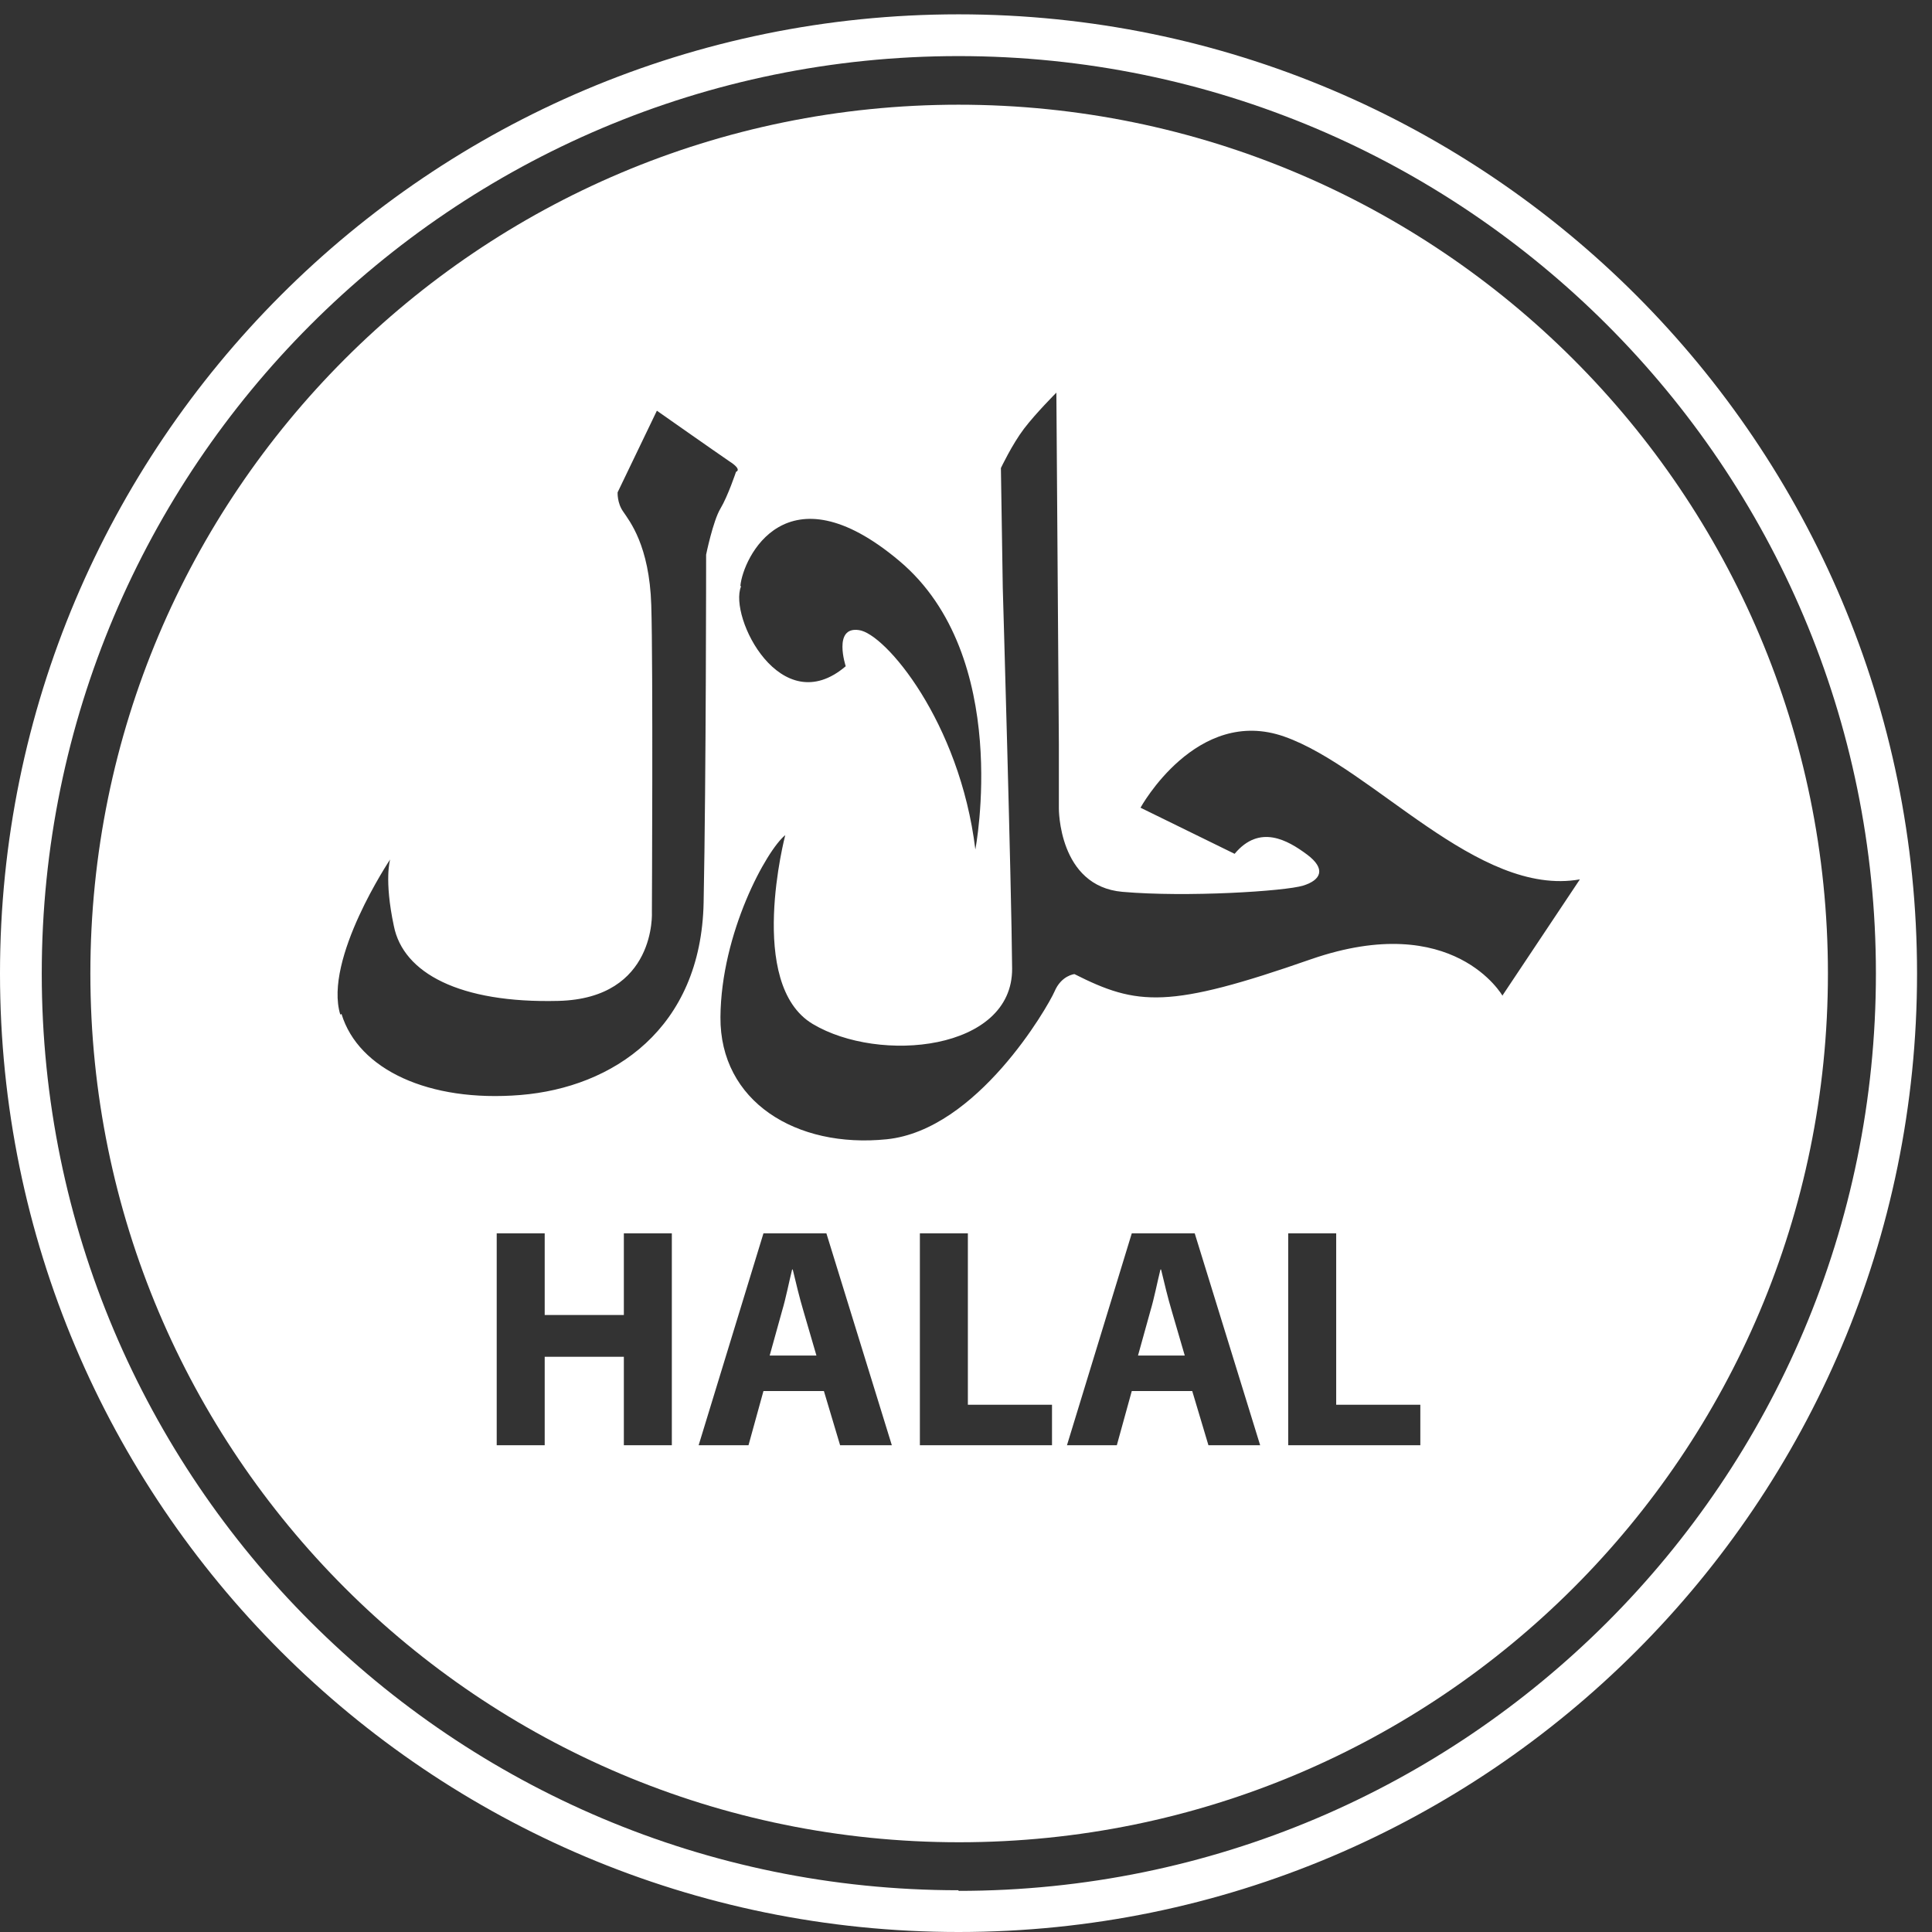 <?xml version="1.0" encoding="UTF-8"?> <svg xmlns="http://www.w3.org/2000/svg" id="Layer_1" version="1.1" viewBox="0 0 31 31"><rect x="0" y="0" width="31" height="31" fill="#333333" stroke="none"/><defs><style> .st0 { fill: #fff; } </style></defs><path class="st0" d="M15.38.23C6.89.23,0,7.12,0,15.62s6.89,15.38,15.38,15.38,15.38-6.89,15.38-15.38S23.88.23,15.38.23ZM15.38,30.33C7.26,30.33.67,23.74.67,15.62S7.26.9,15.38.9s14.72,6.59,14.72,14.72-6.59,14.72-14.72,14.72Z"></path><path class="st0" d="M15.38,1.68C7.69,1.68,1.45,7.92,1.45,15.62s6.24,13.94,13.94,13.94,13.94-6.24,13.94-13.94S23.08,1.68,15.38,1.68ZM11.88,9.4c.04-.44.73-1.93,2.55-.4,1.82,1.53,1.22,4.63,1.22,4.63-.25-2.05-1.45-3.47-1.87-3.52-.42-.06-.21.58-.21.58-1.04.89-1.88-.79-1.68-1.28h0ZM5.46,16.28c-.27-.89.8-2.49.8-2.49,0,0-.1.32.06,1.07.15.75,1.05,1.24,2.64,1.2,1.58-.04,1.5-1.43,1.5-1.43,0,0,.02-3.95-.01-4.92-.03-.96-.35-1.35-.45-1.5-.1-.14-.09-.31-.09-.31l.63-1.31s.94.66,1.16.81c.22.14.11.17.11.17,0,0-.13.39-.25.59-.12.2-.23.74-.23.74,0,0,0,3.56-.04,5.58-.04,2.03-1.46,2.97-2.94,3.09-1.47.12-2.6-.41-2.87-1.3h0ZM10.78,23.19h-.77v-1.42h-1.27v1.42h-.77v-3.4h.77v1.31h1.27v-1.31h.77v3.4ZM13.48,23.19l-.26-.87h-.97l-.24.87h-.8l1.04-3.4h1.01l1.05,3.4h-.83,0ZM16.88,23.19h-2.12v-3.4h.77v2.75h1.35v.65ZM19.39,23.19l-.26-.87h-.97l-.24.87h-.8l1.04-3.4h1.01l1.05,3.4h-.83,0ZM22.79,23.19h-2.12v-3.4h.77v2.75h1.35v.65ZM24.11,15.98s-.78-1.38-3.07-.59c-2.29.8-2.79.75-3.8.24,0,0-.21.02-.32.28-.11.25-1.24,2.22-2.69,2.37-1.46.15-2.68-.61-2.67-1.96.01-1.35.74-2.68,1.04-2.92,0,0-.63,2.39.44,3.03,1.07.64,3.21.43,3.2-.89-.01-1.32-.15-6.11-.15-6.11l-.03-1.92s.18-.38.37-.63c.19-.25.52-.58.52-.58l.04,5.63v1.04s-.01,1.25,1.02,1.34c1.03.09,2.61-.01,2.9-.1.29-.09.37-.27.06-.5-.31-.23-.76-.49-1.16-.01l-1.51-.74s.9-1.64,2.31-1.14c1.42.5,3.1,2.58,4.74,2.29l-1.24,1.86h0Z"></path><path class="st0" d="M18.63,20.37h-.01c-.05.2-.1.46-.16.66l-.2.72h.75l-.21-.72c-.06-.2-.12-.45-.17-.66Z"></path><path class="st0" d="M12.72,20.37h-.01c-.05.2-.1.46-.16.66l-.2.72h.75l-.21-.72c-.06-.2-.12-.45-.17-.66h0Z"></path></svg> 